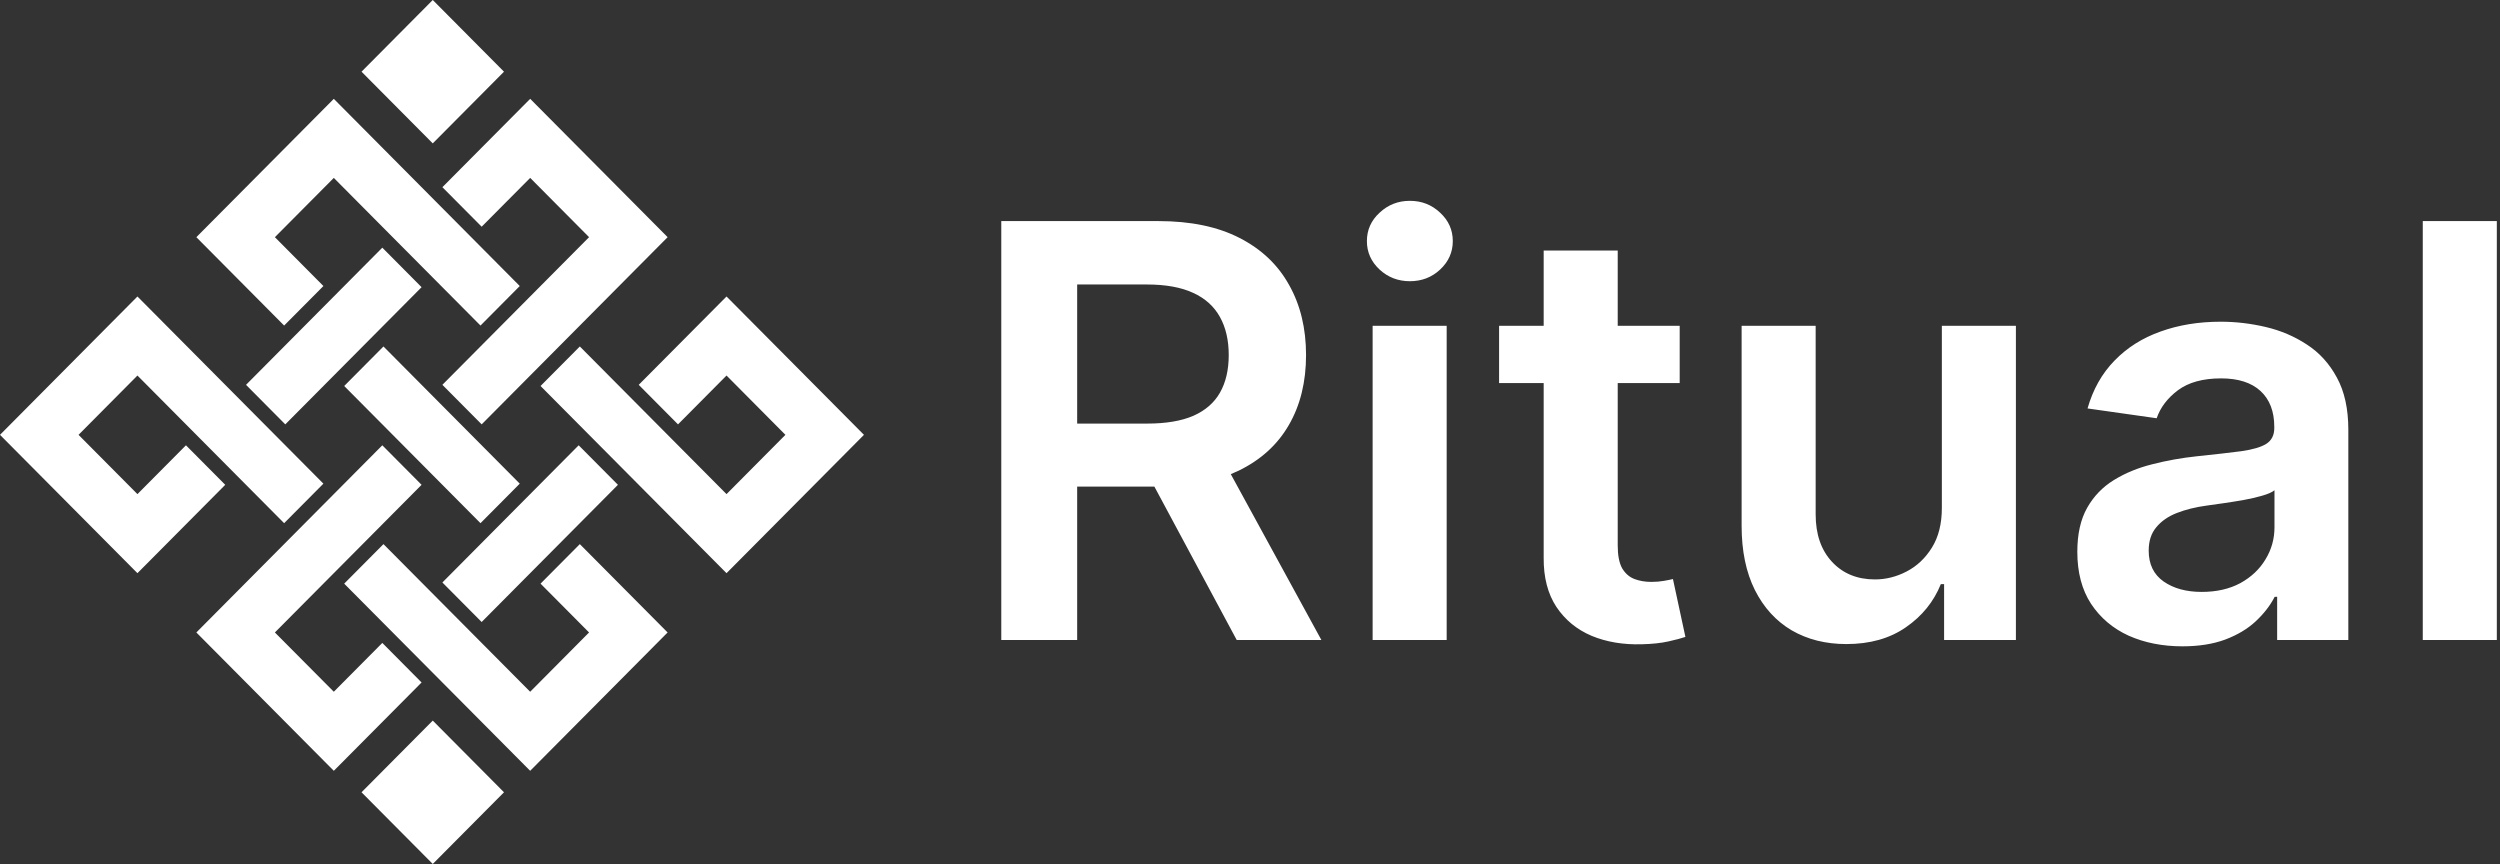 <svg width="136" height="47" viewBox="0 0 136 47" fill="none" xmlns="http://www.w3.org/2000/svg">
<rect x="0" y="0" width="136" height="47" fill="#333333" stroke="none"/>
<path fill-rule="evenodd" clip-rule="evenodd" d="M23.542 0L19.667 3.9L23.542 7.8L27.417 3.9L23.542 0ZM24.066 10.183L26.203 12.333L28.842 9.677L32.046 12.902L24.066 20.934L26.203 23.085L36.319 12.902L28.842 5.376L24.066 10.183ZM10.682 12.903L15.457 17.71L17.594 15.56L14.954 12.903L18.159 9.678L26.139 17.71L28.275 15.56L18.159 5.377L10.682 12.903ZM15.52 23.086L13.384 20.935L20.798 13.473L22.934 15.623L15.52 23.086ZM7.477 31.181L0 23.655L7.477 16.129L17.593 26.311L15.457 28.461L7.477 20.429L4.273 23.655L7.477 26.88L10.116 24.224L12.253 26.374L7.477 31.181ZM20.861 18.848L18.725 20.998L26.139 28.461L28.275 26.311L20.861 18.848ZM31.48 24.224L33.616 26.374L26.202 33.837L24.066 31.687L31.48 24.224ZM28.841 41.932L18.724 31.75L20.861 29.6L28.841 37.632L32.045 34.406L29.406 31.75L31.543 29.6L36.318 34.406L28.841 41.932ZM29.406 20.998L39.523 31.181L47 23.655L39.523 16.129L34.747 20.935L36.884 23.086L39.523 20.429L42.727 23.655L39.523 26.88L31.543 18.848L29.406 20.998ZM18.159 41.932L10.682 34.406L20.798 24.224L22.934 26.374L14.954 34.406L18.159 37.631L20.798 34.975L22.934 37.126L18.159 41.932ZM19.667 43.1L23.542 39.2L27.417 43.1L23.542 47L19.667 43.1ZM74.671 17.724V34.815H78.699V17.724H74.671ZM75.049 14.664C75.509 15.087 76.058 15.298 76.696 15.298C77.341 15.298 77.89 15.087 78.343 14.664C78.802 14.234 79.032 13.718 79.032 13.117C79.032 12.509 78.802 11.994 78.343 11.571C77.89 11.14 77.341 10.925 76.696 10.925C76.058 10.925 75.509 11.14 75.049 11.571C74.589 11.994 74.359 12.509 74.359 13.117C74.359 13.718 74.589 14.234 75.049 14.664ZM54.47 12.027V34.815H58.598V26.47H62.798L67.277 34.815H71.883L66.955 25.793C67.103 25.733 67.247 25.67 67.388 25.602C68.59 25.016 69.499 24.189 70.114 23.12C70.737 22.045 71.049 20.776 71.049 19.315C71.049 17.861 70.741 16.589 70.125 15.499C69.517 14.401 68.616 13.548 67.421 12.939C66.235 12.331 64.766 12.027 63.015 12.027H54.47ZM62.403 23.043H58.598V15.476H62.381C63.412 15.476 64.254 15.628 64.907 15.932C65.56 16.229 66.046 16.667 66.365 17.245C66.683 17.817 66.843 18.506 66.843 19.315C66.843 20.124 66.683 20.806 66.365 21.362C66.053 21.911 65.571 22.331 64.918 22.62C64.265 22.902 63.427 23.043 62.403 23.043ZM91.375 17.724V20.84H88.004V29.674C88.004 30.216 88.085 30.631 88.248 30.92C88.419 31.202 88.641 31.395 88.916 31.499C89.19 31.603 89.495 31.655 89.828 31.655C90.081 31.655 90.311 31.636 90.518 31.599C90.733 31.562 90.897 31.529 91.008 31.499L91.686 34.648C91.471 34.722 91.163 34.804 90.763 34.893C90.37 34.982 89.888 35.034 89.317 35.048C88.308 35.078 87.399 34.926 86.59 34.592C85.782 34.251 85.14 33.724 84.665 33.012C84.198 32.3 83.968 31.41 83.976 30.342V20.84H81.55V17.724H83.976V13.629H88.004V17.724H91.375ZM105.637 17.724V27.627C105.637 28.495 105.455 29.218 105.092 29.797C104.736 30.368 104.279 30.798 103.723 31.087C103.167 31.377 102.592 31.521 101.998 31.521C101.034 31.521 100.255 31.202 99.662 30.564C99.068 29.926 98.772 29.066 98.772 27.983V17.724H94.744V28.606C94.744 29.971 94.985 31.136 95.467 32.1C95.949 33.057 96.617 33.788 97.47 34.292C98.33 34.789 99.32 35.037 100.441 35.037C101.724 35.037 102.803 34.733 103.678 34.125C104.561 33.517 105.195 32.734 105.581 31.777H105.759V34.815H109.665V17.724H105.637ZM118.725 35.16C117.642 35.16 116.666 34.967 115.798 34.581C114.938 34.188 114.256 33.609 113.751 32.845C113.254 32.081 113.006 31.139 113.006 30.019C113.006 29.055 113.184 28.257 113.54 27.627C113.896 26.996 114.382 26.492 114.997 26.114C115.613 25.735 116.307 25.45 117.078 25.257C117.857 25.057 118.662 24.912 119.493 24.823C120.494 24.719 121.306 24.626 121.929 24.545C122.552 24.456 123.005 24.322 123.287 24.144C123.576 23.959 123.721 23.673 123.721 23.287V23.221C123.721 22.382 123.472 21.733 122.975 21.273C122.478 20.814 121.762 20.584 120.828 20.584C119.841 20.584 119.059 20.799 118.48 21.229C117.909 21.659 117.523 22.167 117.323 22.753L113.562 22.219C113.859 21.181 114.348 20.313 115.031 19.616C115.713 18.911 116.548 18.384 117.534 18.035C118.521 17.679 119.611 17.501 120.806 17.501C121.629 17.501 122.449 17.598 123.265 17.791C124.081 17.984 124.826 18.302 125.501 18.748C126.176 19.185 126.718 19.782 127.126 20.539C127.541 21.296 127.749 22.241 127.749 23.376V34.815H123.877V32.467H123.743C123.498 32.942 123.153 33.387 122.708 33.802C122.271 34.21 121.718 34.54 121.05 34.793C120.39 35.037 119.615 35.16 118.725 35.16ZM119.771 32.2C120.579 32.2 121.28 32.041 121.874 31.722C122.467 31.395 122.923 30.965 123.242 30.431C123.569 29.897 123.732 29.314 123.732 28.684V26.67C123.606 26.774 123.391 26.87 123.087 26.959C122.79 27.048 122.456 27.126 122.085 27.193C121.714 27.26 121.347 27.319 120.984 27.371C120.62 27.423 120.305 27.467 120.038 27.505C119.437 27.586 118.899 27.72 118.424 27.905C117.95 28.09 117.575 28.35 117.301 28.684C117.026 29.01 116.889 29.433 116.889 29.952C116.889 30.694 117.16 31.254 117.701 31.633C118.243 32.011 118.933 32.2 119.771 32.2ZM135.827 34.815V12.027H131.799V34.815H135.827Z" fill="white"/>
</svg>
